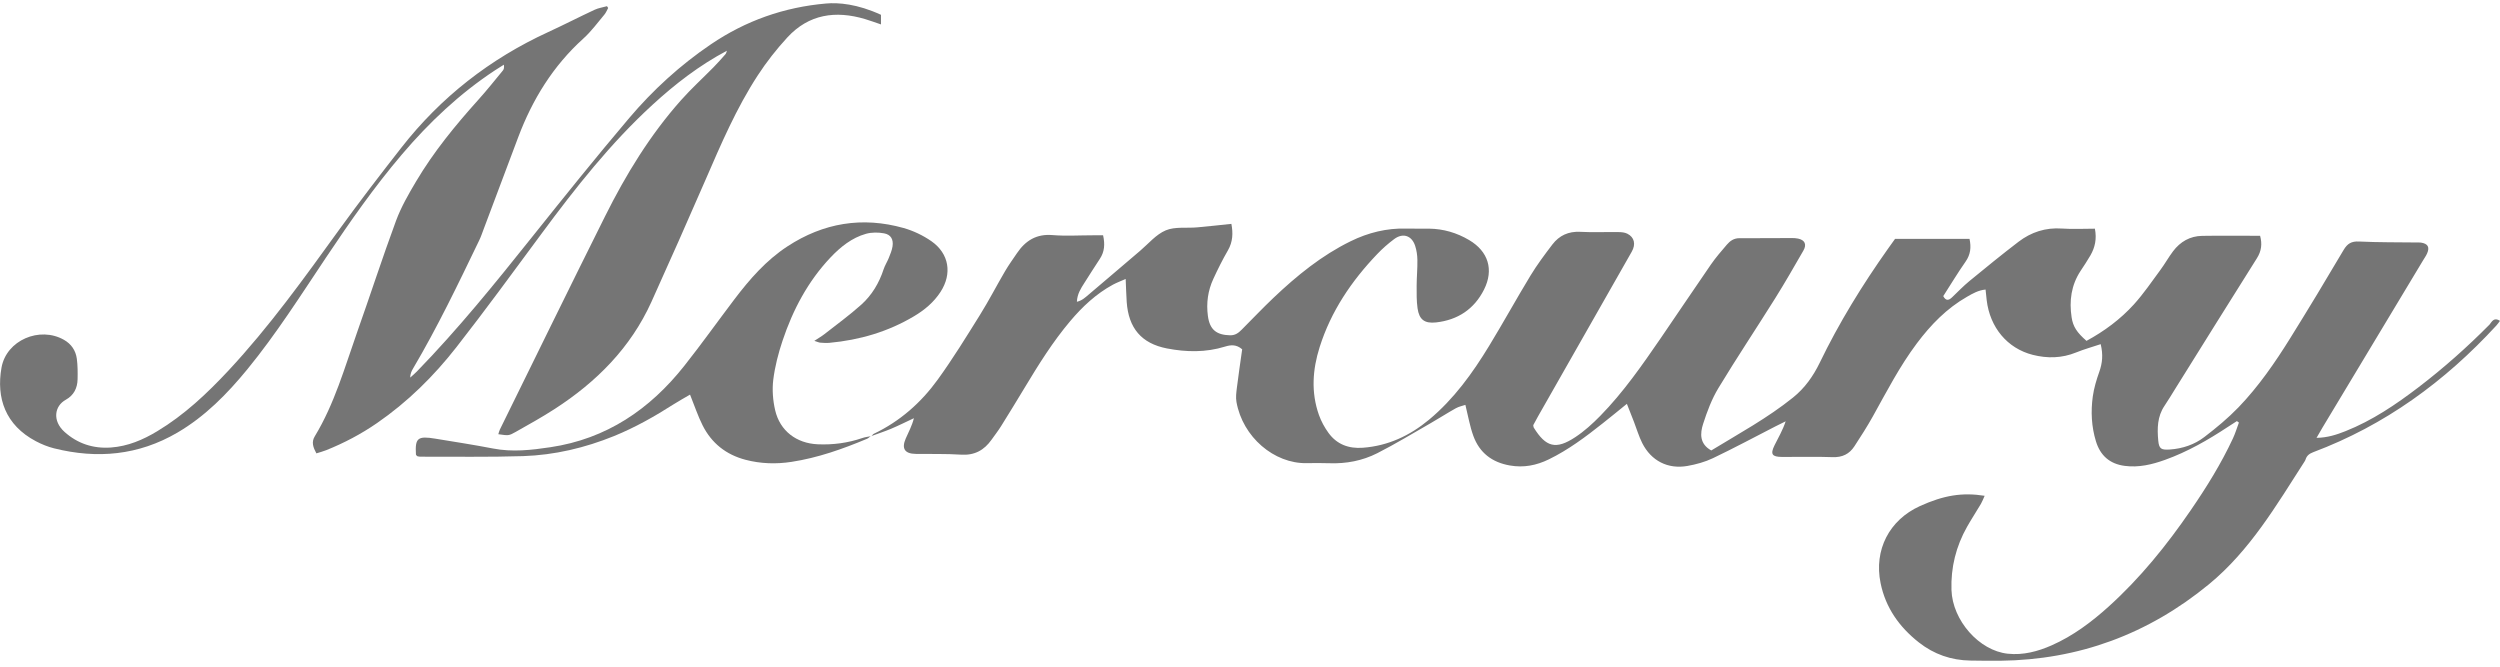 <?xml version="1.0" encoding="UTF-8"?> <svg xmlns="http://www.w3.org/2000/svg" width="386" height="103" viewBox="0 0 386 103" fill="none"> <g clip-path="url(#clip0_12_1062)"> <path d="M134.474 67.318C134.501 67.307 134.529 67.302 134.551 67.29C134.534 67.313 134.518 67.335 134.496 67.351L134.474 67.318Z" fill="#757575"></path> <path d="M386 49.54C385.791 49.81 385.625 50.058 385.432 50.268C377.487 58.909 368.222 65.662 357.176 69.812C356.563 70.044 356.171 70.342 355.978 70.943C355.945 71.042 355.901 71.142 355.84 71.23C351.481 78.006 347.398 85.002 341.047 90.222C331.695 97.903 320.968 101.881 308.846 102.019C307.306 102.036 305.767 102.013 304.227 101.991C301.264 101.947 298.599 101.02 296.271 99.188C293.258 96.816 291.139 93.847 290.361 90.029C289.318 84.919 291.691 80.296 296.425 78.144C300.106 76.472 302.953 76.003 306.429 76.549C306.23 76.99 306.076 77.415 305.855 77.796C305.154 78.982 304.393 80.136 303.714 81.338C302.004 84.362 301.193 87.623 301.308 91.099C301.463 95.784 305.568 100.463 309.993 100.932C312.372 101.186 314.628 100.59 316.791 99.635C320.08 98.179 322.921 96.049 325.57 93.66C330.442 89.262 334.536 84.191 338.239 78.795C340.672 75.252 342.94 71.605 344.761 67.699C345.13 66.909 345.384 66.065 345.688 65.243C345.588 65.166 345.484 65.094 345.379 65.017C344.91 65.32 344.435 65.618 343.972 65.922C340.909 67.941 337.742 69.762 334.277 71.004C332.269 71.727 330.216 72.218 328.047 71.931C325.741 71.627 324.284 70.331 323.617 68.151C322.921 65.883 322.806 63.544 323.126 61.215C323.308 59.919 323.694 58.633 324.135 57.397C324.61 56.056 324.742 54.748 324.345 53.137C323.032 53.579 321.768 53.926 320.56 54.417C318.353 55.317 316.107 55.361 313.85 54.787C309.927 53.788 307.24 50.555 306.743 46.334C306.683 45.821 306.633 45.307 306.572 44.706C305.441 44.816 304.575 45.324 303.72 45.815C300.575 47.608 298.114 50.147 295.962 53.016C293.308 56.553 291.294 60.47 289.153 64.316C288.275 65.889 287.299 67.406 286.317 68.912C285.539 70.104 284.446 70.639 282.951 70.584C280.358 70.485 277.753 70.568 275.154 70.551C273.587 70.54 273.311 70.132 273.99 68.747C274.569 67.572 275.248 66.446 275.706 65.05C275.171 65.315 274.636 65.569 274.106 65.845C270.9 67.489 267.727 69.194 264.477 70.744C263.252 71.329 261.884 71.704 260.538 71.942C257.514 72.477 254.937 71.147 253.558 68.405C253.039 67.368 252.708 66.236 252.289 65.149C251.952 64.278 251.605 63.411 251.191 62.352C249.822 63.461 248.647 64.427 247.45 65.37C244.829 67.445 242.164 69.453 239.134 70.927C237.22 71.859 235.261 72.245 233.126 71.87C230.367 71.39 228.435 69.906 227.486 67.307C226.946 65.828 226.686 64.25 226.256 62.512C225.815 62.661 225.257 62.771 224.788 63.031C223.492 63.753 222.245 64.559 220.959 65.298C218.2 66.876 215.485 68.532 212.655 69.972C210.365 71.136 207.854 71.616 205.255 71.522C204.091 71.478 202.921 71.495 201.752 71.511C196.73 71.605 191.869 67.483 190.909 62.059C190.782 61.353 190.887 60.586 190.975 59.863C191.224 57.871 191.516 55.885 191.792 53.932C190.893 53.159 190.048 53.236 189.149 53.512C186.186 54.434 183.162 54.379 180.177 53.799C176.226 53.032 174.251 50.654 173.964 46.637C173.887 45.534 173.865 44.43 173.804 43.073C173.054 43.404 172.43 43.636 171.851 43.945C169.247 45.357 167.128 47.344 165.23 49.595C162.553 52.767 160.363 56.277 158.228 59.825C157.025 61.822 155.805 63.814 154.569 65.795C154.122 66.512 153.598 67.185 153.107 67.875C151.954 69.514 150.47 70.336 148.378 70.198C146.05 70.044 143.71 70.121 141.376 70.082C139.699 70.055 139.169 69.271 139.842 67.715C140.278 66.711 140.814 65.751 141.106 64.57C139.936 65.116 138.783 65.696 137.597 66.198C136.609 66.612 135.588 66.943 134.584 67.312C134.694 67.185 134.794 67.031 134.932 66.97C138.954 65.05 142.21 62.175 144.786 58.611C147.115 55.394 149.201 52.001 151.303 48.629C152.677 46.428 153.869 44.11 155.182 41.87C155.745 40.91 156.401 40.005 157.025 39.084C158.338 37.147 160.032 36.087 162.509 36.297C164.562 36.468 166.648 36.33 168.717 36.33H170.317C170.626 37.715 170.538 38.868 169.826 39.95C169.009 41.191 168.215 42.444 167.42 43.696C166.885 44.535 166.328 45.374 166.272 46.593C167.073 46.411 167.553 45.931 168.044 45.523C170.72 43.266 173.374 40.982 176.044 38.714C177.336 37.616 178.505 36.187 180.001 35.563C181.43 34.967 183.217 35.254 184.845 35.105C186.583 34.951 188.316 34.752 190.126 34.565C190.396 35.983 190.357 37.329 189.59 38.659C188.768 40.077 188.034 41.555 187.345 43.045C186.501 44.866 186.23 46.803 186.501 48.795C186.787 50.908 187.819 51.719 189.922 51.769C190.716 51.785 191.213 51.41 191.704 50.914C193.354 49.264 194.959 47.564 196.653 45.959C200.245 42.554 204.058 39.442 208.544 37.246C211.259 35.916 214.106 35.205 217.141 35.293C218.305 35.326 219.475 35.287 220.639 35.304C222.863 35.331 224.932 35.938 226.841 37.069C229.787 38.813 230.676 41.638 229.136 44.706C227.619 47.73 225.081 49.407 221.731 49.782C219.944 49.981 219.116 49.341 218.868 47.592C218.708 46.444 218.724 45.269 218.73 44.11C218.735 42.786 218.868 41.462 218.846 40.137C218.835 39.404 218.724 38.648 218.498 37.952C217.974 36.358 216.6 35.911 215.254 36.92C214.321 37.616 213.438 38.394 212.633 39.238C208.665 43.393 205.504 48.061 203.755 53.59C202.657 57.06 202.408 60.57 203.639 64.057C203.986 65.039 204.51 65.999 205.123 66.843C206.414 68.615 208.235 69.293 210.409 69.133C214.31 68.846 217.665 67.274 220.639 64.807C224.485 61.612 227.365 57.607 229.936 53.38C232.116 49.804 234.135 46.13 236.309 42.549C237.325 40.877 238.505 39.299 239.692 37.743C240.751 36.358 242.175 35.701 243.99 35.795C245.949 35.9 247.913 35.806 249.877 35.834C250.341 35.839 250.854 35.878 251.257 36.082C252.355 36.634 252.598 37.71 251.941 38.863C247.119 47.344 242.291 55.824 237.462 64.305C237.203 64.763 236.96 65.232 236.734 65.646C236.767 65.817 236.762 65.938 236.811 66.021C238.687 69.045 240.227 69.47 243.212 67.505C244.614 66.584 245.894 65.42 247.074 64.217C250.655 60.564 253.558 56.371 256.444 52.172C259.026 48.414 261.559 44.612 264.152 40.86C264.902 39.773 265.78 38.764 266.64 37.759C267.126 37.191 267.722 36.777 268.555 36.777C271.259 36.788 273.962 36.761 276.672 36.755C276.986 36.755 277.312 36.772 277.621 36.838C278.664 37.053 278.995 37.737 278.443 38.692C277.014 41.169 275.596 43.652 274.078 46.075C271.182 50.704 268.147 55.245 265.322 59.919C264.29 61.623 263.573 63.549 262.96 65.453C262.486 66.932 262.392 68.532 264.218 69.552C268.478 66.954 272.898 64.553 276.837 61.386C278.653 59.93 279.966 58.076 280.97 56.001C283.955 49.821 287.542 44.005 291.503 38.41C291.868 37.892 292.237 37.379 292.596 36.882H304.095C304.371 38.19 304.255 39.293 303.488 40.391C302.274 42.124 301.182 43.945 300.039 45.721C300.464 46.521 300.911 46.378 301.419 45.887C302.296 45.043 303.151 44.16 304.089 43.387C306.589 41.335 309.094 39.288 311.66 37.329C313.613 35.839 315.837 35.111 318.353 35.287C320.03 35.403 321.73 35.309 323.451 35.309C323.76 36.887 323.468 38.195 322.772 39.415C322.298 40.242 321.763 41.037 321.239 41.831C319.793 44.033 319.467 46.455 319.859 49.004C320.08 50.439 320.665 51.327 322.154 52.63C324.886 51.151 327.391 49.302 329.493 46.979C330.977 45.335 332.235 43.481 333.554 41.693C334.249 40.755 334.818 39.729 335.519 38.797C336.633 37.318 338.134 36.452 339.999 36.418C342.962 36.369 345.925 36.407 348.96 36.407C349.302 37.665 349.169 38.764 348.463 39.878C344.22 46.604 340.021 53.363 335.805 60.112C335.27 60.967 334.757 61.833 334.194 62.666C333.08 64.316 333.063 66.17 333.234 68.03C333.356 69.31 333.692 69.497 335.044 69.404C336.997 69.266 338.824 68.648 340.358 67.472C342.201 66.06 344.01 64.564 345.622 62.893C348.722 59.67 351.261 55.99 353.617 52.205C356.42 47.702 359.162 43.161 361.855 38.592C362.445 37.599 363.069 37.23 364.249 37.29C367.212 37.434 370.187 37.401 373.155 37.439C373.365 37.445 373.58 37.428 373.79 37.456C374.855 37.616 375.175 38.145 374.75 39.117C374.584 39.503 374.33 39.85 374.11 40.22C368.945 48.811 363.775 57.397 358.61 65.988C358.312 66.479 358.031 66.981 357.672 67.605C359.366 67.577 360.768 67.119 362.142 66.573C366.269 64.934 369.916 62.468 373.42 59.792C377.304 56.823 380.952 53.584 384.389 50.108C384.726 49.7 385.051 48.911 386 49.54Z" fill="#757575"></path> <path d="M136.024 2.286V3.77C135.119 3.467 134.335 3.174 133.541 2.937C129.011 1.596 124.884 2.181 121.573 5.773C119.895 7.599 118.339 9.575 116.988 11.655C113.705 16.693 111.343 22.205 108.959 27.706C106.217 34.024 103.419 40.32 100.583 46.599C97.372 53.695 92.103 58.97 85.652 63.141C83.694 64.41 81.652 65.541 79.621 66.689C78.534 67.302 78.512 67.263 76.94 67.042C77.022 66.794 77.072 66.546 77.177 66.33C82.584 55.345 87.959 44.337 93.427 33.384C96.633 26.961 100.363 20.848 105.158 15.462C106.741 13.68 108.512 12.069 110.184 10.369C110.813 9.729 111.409 9.051 112.005 8.377C112.132 8.234 112.165 8.013 112.237 7.831C107.961 10.099 104.236 12.979 100.754 16.174C94.266 22.122 88.858 28.992 83.644 36.038C79.29 41.92 74.975 47.84 70.473 53.601C66.969 58.087 62.925 62.076 58.207 65.326C55.752 67.02 53.131 68.4 50.366 69.509C49.886 69.702 49.384 69.829 48.849 70C48.352 69.078 48.054 68.267 48.595 67.379C51.657 62.341 53.23 56.696 55.172 51.206C57.192 45.512 59.051 39.757 61.142 34.096C61.926 31.977 63.079 29.974 64.238 28.021C66.953 23.441 70.319 19.336 73.872 15.385C75.185 13.928 76.404 12.389 77.652 10.877C77.8 10.695 77.867 10.441 77.795 9.989C77.332 10.281 76.857 10.568 76.404 10.871C70.959 14.463 66.268 18.894 62.053 23.849C57.782 28.865 54.019 34.256 50.361 39.729C46.438 45.589 42.663 51.559 38.183 57.028C35.071 60.824 31.667 64.294 27.385 66.799C21.381 70.309 14.998 70.888 8.343 69.222C7.377 68.979 6.423 68.593 5.54 68.124C0.828 65.641 -0.601 61.447 0.232 56.763C0.982 52.536 6.119 50.334 9.877 52.47C11.014 53.115 11.692 54.125 11.863 55.394C12.001 56.437 12.001 57.508 11.979 58.561C11.952 59.924 11.389 61.044 10.164 61.718C8.409 62.678 8.051 64.962 9.954 66.678C11.979 68.504 14.418 69.293 17.138 69.095C19.732 68.907 22.071 67.914 24.273 66.584C28.45 64.074 31.959 60.763 35.264 57.226C41.577 50.456 46.956 42.952 52.364 35.47C55.47 31.177 58.709 26.967 61.976 22.79C68.067 14.999 75.654 9.084 84.642 4.951C87.048 3.847 89.404 2.628 91.81 1.508C92.4 1.232 93.079 1.138 93.719 0.956C93.78 1.05 93.841 1.138 93.901 1.232C93.714 1.574 93.57 1.949 93.328 2.242C92.268 3.5 91.291 4.852 90.078 5.944C85.398 10.171 82.209 15.346 80.008 21.195C78.236 25.907 76.465 30.619 74.694 35.332C74.468 35.928 74.269 36.535 73.993 37.103C70.771 43.79 67.565 50.483 63.785 56.884C63.548 57.281 63.349 57.701 63.333 58.302C63.675 57.993 64.039 57.695 64.359 57.364C70.732 50.815 76.465 43.719 82.16 36.584C87.092 30.41 92.042 24.247 97.151 18.221C100.826 13.884 105.025 10.055 109.759 6.843C115.145 3.191 121.071 1.105 127.543 0.542C129.408 0.371 132.366 0.597 136.024 2.286Z" fill="#757575"></path> <path d="M134.5 67.351C134.473 67.356 134.44 67.362 134.412 67.368C134.434 67.351 134.456 67.334 134.478 67.318L134.5 67.351Z" fill="#757575"></path> <path d="M145.21 45.082C144.179 46.671 142.749 47.863 141.144 48.817C137.116 51.223 132.718 52.503 128.067 52.933C127.598 52.978 127.112 52.939 126.638 52.906C126.439 52.889 126.246 52.79 125.733 52.63C126.384 52.194 126.858 51.929 127.289 51.593C129.203 50.092 131.179 48.657 132.989 47.035C134.622 45.567 135.742 43.691 136.432 41.572C136.63 40.976 136.983 40.43 137.221 39.845C137.452 39.26 137.712 38.664 137.806 38.047C137.971 36.971 137.557 36.22 136.498 36.027C135.598 35.861 134.583 35.856 133.711 36.099C131.515 36.717 129.772 38.129 128.221 39.763C124.734 43.454 122.417 47.846 120.822 52.613C120.171 54.561 119.647 56.592 119.393 58.628C119.205 60.167 119.332 61.822 119.685 63.34C120.425 66.529 122.968 68.449 126.251 68.598C128.607 68.703 130.903 68.4 133.138 67.633C133.546 67.489 133.987 67.44 134.412 67.357C134.236 67.5 134.07 67.666 133.871 67.749C130.103 69.332 126.251 70.695 122.201 71.313C119.834 71.677 117.445 71.606 115.094 70.987C112.098 70.198 109.869 68.427 108.484 65.679C107.75 64.223 107.237 62.65 106.542 60.929C105.731 61.409 104.876 61.872 104.059 62.391C101.107 64.278 98.072 65.999 94.817 67.324C90.303 69.156 85.613 70.265 80.763 70.425C75.466 70.596 70.158 70.496 64.855 70.513C64.701 70.513 64.552 70.458 64.414 70.43C64.337 70.331 64.226 70.254 64.221 70.171C64.072 67.633 64.486 67.28 67.195 67.727C70.174 68.218 73.159 68.676 76.123 69.249C79.102 69.829 82.038 69.492 84.979 69.051C93.63 67.765 100.329 63.213 105.654 56.487C108.319 53.121 110.813 49.617 113.406 46.196C115.757 43.101 118.3 40.182 121.589 38.035C127.134 34.41 133.138 33.412 139.516 35.205C141.017 35.63 142.507 36.342 143.792 37.23C146.557 39.156 147.042 42.268 145.21 45.082Z" fill="#757575"></path> </g> <defs> <clipPath id="clip0_12_1062"> <rect width="386" height="101.527" fill="white" transform="translate(0 0.493)"></rect> </clipPath> </defs> </svg> 